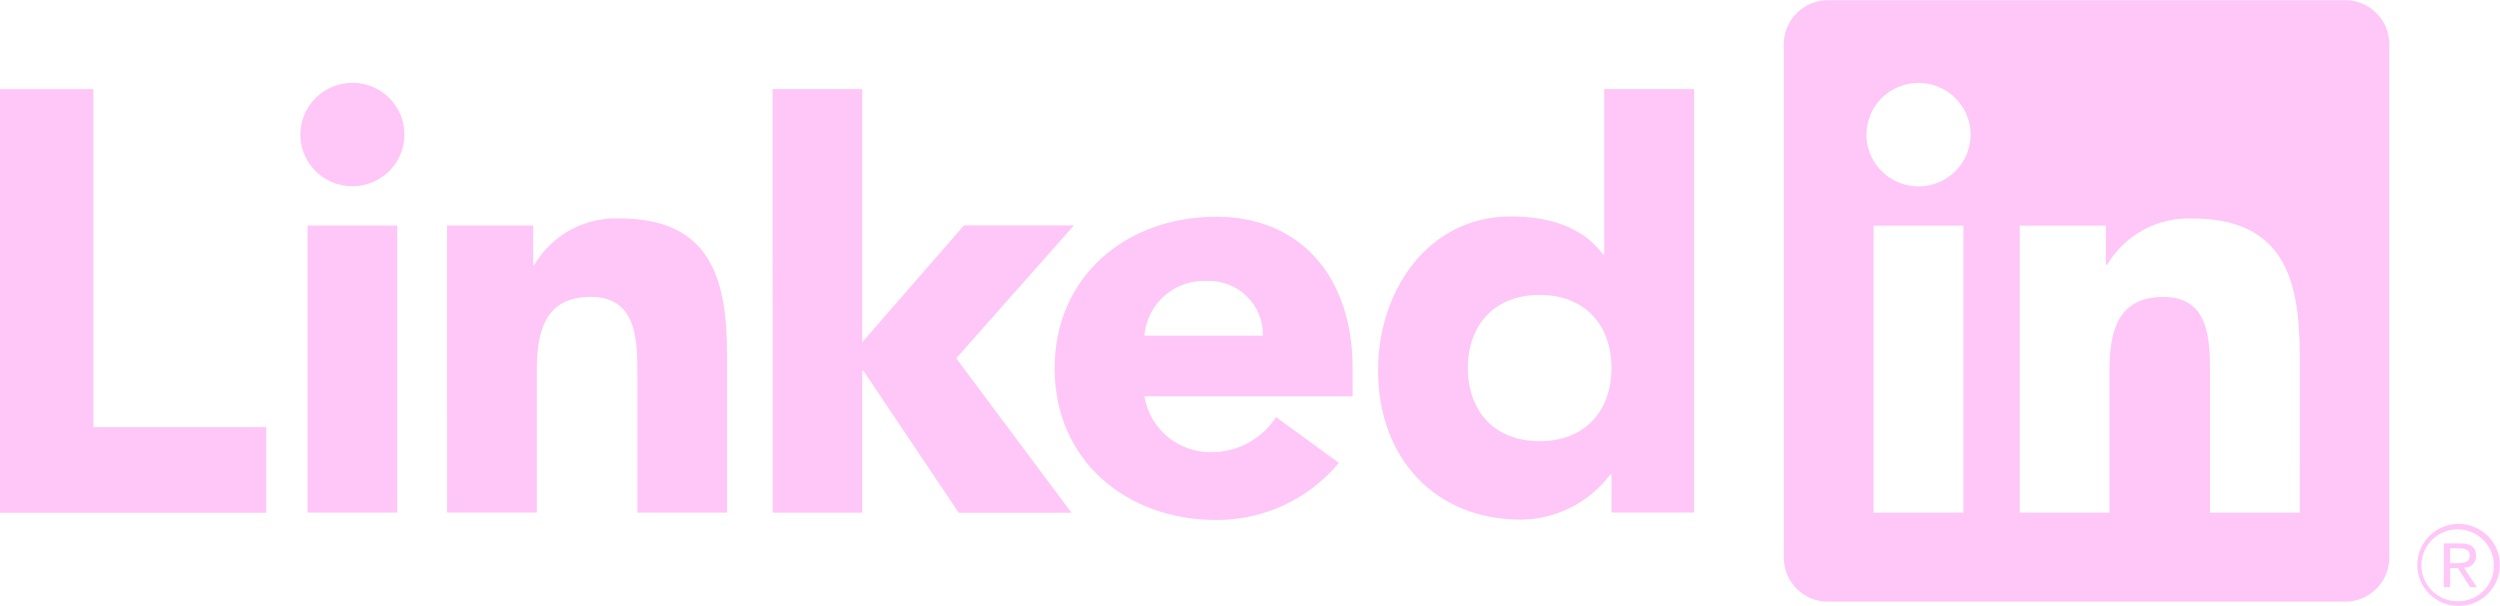 <svg width="132" height="32" viewBox="0 0 132 32" fill="none" xmlns="http://www.w3.org/2000/svg">
<g clip-path="url(#clip0_260_81)">
<path d="M129.793 27.662C129.217 27.668 128.666 27.9 128.262 28.308C127.857 28.715 127.632 29.266 127.634 29.838C127.637 30.411 127.868 30.959 128.277 31.363C128.685 31.767 129.238 31.994 129.814 31.994C130.391 31.994 130.944 31.767 131.352 31.363C131.761 30.959 131.991 30.411 131.994 29.838C131.997 29.266 131.771 28.715 131.367 28.308C130.962 27.9 130.412 27.668 129.835 27.662H129.793ZM129.793 31.746C129.415 31.752 129.044 31.647 128.726 31.443C128.408 31.24 128.158 30.947 128.008 30.603C127.857 30.258 127.813 29.877 127.881 29.508C127.948 29.138 128.125 28.797 128.387 28.526C128.65 28.257 128.988 28.07 129.357 27.991C129.727 27.911 130.112 27.942 130.464 28.08C130.815 28.218 131.118 28.457 131.333 28.766C131.548 29.074 131.666 29.44 131.673 29.815V29.847C131.683 30.34 131.497 30.817 131.153 31.172C130.81 31.528 130.339 31.734 129.843 31.745H129.794M121.425 27.07H116.688V19.7C116.688 17.943 116.657 15.68 114.225 15.68C111.757 15.68 111.38 17.595 111.38 19.572V27.07H106.643V11.914H111.19V13.985H111.254C111.709 13.212 112.367 12.576 113.157 12.145C113.947 11.713 114.84 11.503 115.741 11.537C120.542 11.537 121.427 14.674 121.427 18.756L121.425 27.07ZM101.298 9.842C100.755 9.842 100.223 9.682 99.771 9.382C99.319 9.082 98.966 8.655 98.758 8.156C98.55 7.657 98.496 7.108 98.602 6.578C98.707 6.049 98.969 5.562 99.354 5.18C99.738 4.798 100.228 4.538 100.761 4.432C101.294 4.327 101.847 4.381 102.349 4.587C102.852 4.794 103.281 5.144 103.583 5.593C103.885 6.042 104.047 6.57 104.047 7.11C104.047 7.469 103.976 7.824 103.838 8.155C103.699 8.487 103.497 8.788 103.242 9.042C102.987 9.295 102.684 9.496 102.35 9.634C102.017 9.771 101.659 9.842 101.298 9.842ZM103.667 27.07H98.925V11.914H103.667V27.07ZM123.787 0.009H96.544C95.926 0.002 95.33 0.239 94.888 0.669C94.446 1.098 94.193 1.684 94.185 2.298V29.477C94.193 30.092 94.445 30.678 94.888 31.108C95.33 31.538 95.926 31.776 96.544 31.769H123.787C124.407 31.777 125.004 31.54 125.448 31.11C125.892 30.68 126.147 30.093 126.155 29.477V2.296C126.146 1.681 125.892 1.094 125.448 0.665C125.004 0.235 124.406 -0.001 123.787 0.007M81.293 15.572C78.924 15.572 77.503 17.143 77.503 19.432C77.503 21.722 78.924 23.295 81.293 23.295C83.662 23.295 85.086 21.726 85.086 19.432C85.086 17.139 83.664 15.572 81.293 15.572ZM89.447 27.062H85.086V25.052H85.021C84.474 25.783 83.764 26.378 82.947 26.792C82.13 27.206 81.228 27.427 80.312 27.438C75.76 27.438 72.762 24.175 72.762 19.559C72.762 15.321 75.415 11.429 79.777 11.429C81.737 11.429 83.568 11.962 84.642 13.439H84.705V4.702H89.446L89.447 27.062ZM66.68 17.724C66.689 17.342 66.62 16.962 66.477 16.607C66.334 16.253 66.12 15.931 65.848 15.661C65.576 15.391 65.252 15.179 64.895 15.037C64.538 14.895 64.156 14.827 63.772 14.836C62.944 14.785 62.13 15.059 61.503 15.599C60.877 16.139 60.49 16.902 60.424 17.724H66.68ZM70.693 24.44C69.906 25.388 68.916 26.151 67.796 26.672C66.675 27.194 65.452 27.461 64.215 27.455C59.478 27.455 55.685 24.314 55.685 19.449C55.685 14.584 59.478 11.444 64.215 11.444C68.642 11.444 71.419 14.582 71.419 19.449V20.925H60.424C60.561 21.762 60.998 22.521 61.654 23.063C62.31 23.606 63.141 23.894 63.994 23.875C64.669 23.871 65.331 23.7 65.921 23.376C66.512 23.053 67.012 22.588 67.375 22.023L70.693 24.44ZM23.603 11.91H28.152V13.981H28.216C28.671 13.207 29.328 12.571 30.118 12.14C30.908 11.709 31.801 11.499 32.702 11.533C37.505 11.533 38.389 14.673 38.389 18.752V27.064H33.652V19.695C33.652 17.936 33.62 15.675 31.185 15.675C28.723 15.675 28.343 17.59 28.343 19.567V27.062H23.606L23.603 11.91ZM40.791 4.704H45.528V18.07L50.897 11.901H56.705L50.487 18.918L56.574 27.071H50.62L45.591 19.579H45.529V27.07H40.792L40.791 4.704ZM16.239 11.908H20.976V27.064H16.239V11.908ZM18.608 4.373C19.151 4.373 19.682 4.533 20.134 4.833C20.586 5.134 20.938 5.56 21.146 6.059C21.354 6.558 21.408 7.107 21.302 7.636C21.196 8.166 20.934 8.652 20.55 9.034C20.166 9.416 19.676 9.676 19.143 9.781C18.61 9.886 18.058 9.832 17.555 9.626C17.053 9.419 16.624 9.069 16.322 8.62C16.02 8.171 15.859 7.643 15.859 7.103C15.859 6.745 15.93 6.39 16.069 6.058C16.207 5.727 16.409 5.426 16.664 5.173C16.92 4.919 17.223 4.718 17.556 4.581C17.89 4.444 18.247 4.373 18.608 4.373ZM0 4.707H4.931V22.552H14.059V27.073H0V4.707ZM130.139 29.965C130.22 29.966 130.301 29.95 130.375 29.919C130.45 29.888 130.518 29.841 130.574 29.783C130.63 29.725 130.673 29.655 130.701 29.58C130.729 29.504 130.741 29.424 130.736 29.343C130.736 28.902 130.468 28.691 129.919 28.691H129.03V31.001H129.365V29.994H129.775L129.784 30.006L130.421 31.001H130.779L130.093 29.972L130.139 29.965ZM129.753 29.734H129.365V28.953H129.856C130.11 28.953 130.399 28.994 130.399 29.324C130.399 29.703 130.107 29.734 129.751 29.734" fill="#FFC7F8"/>
</g>
<defs>
<clipPath id="clip0_260_81">
<rect width="132" height="32" fill="white"/>
</clipPath>
</defs>
</svg>

